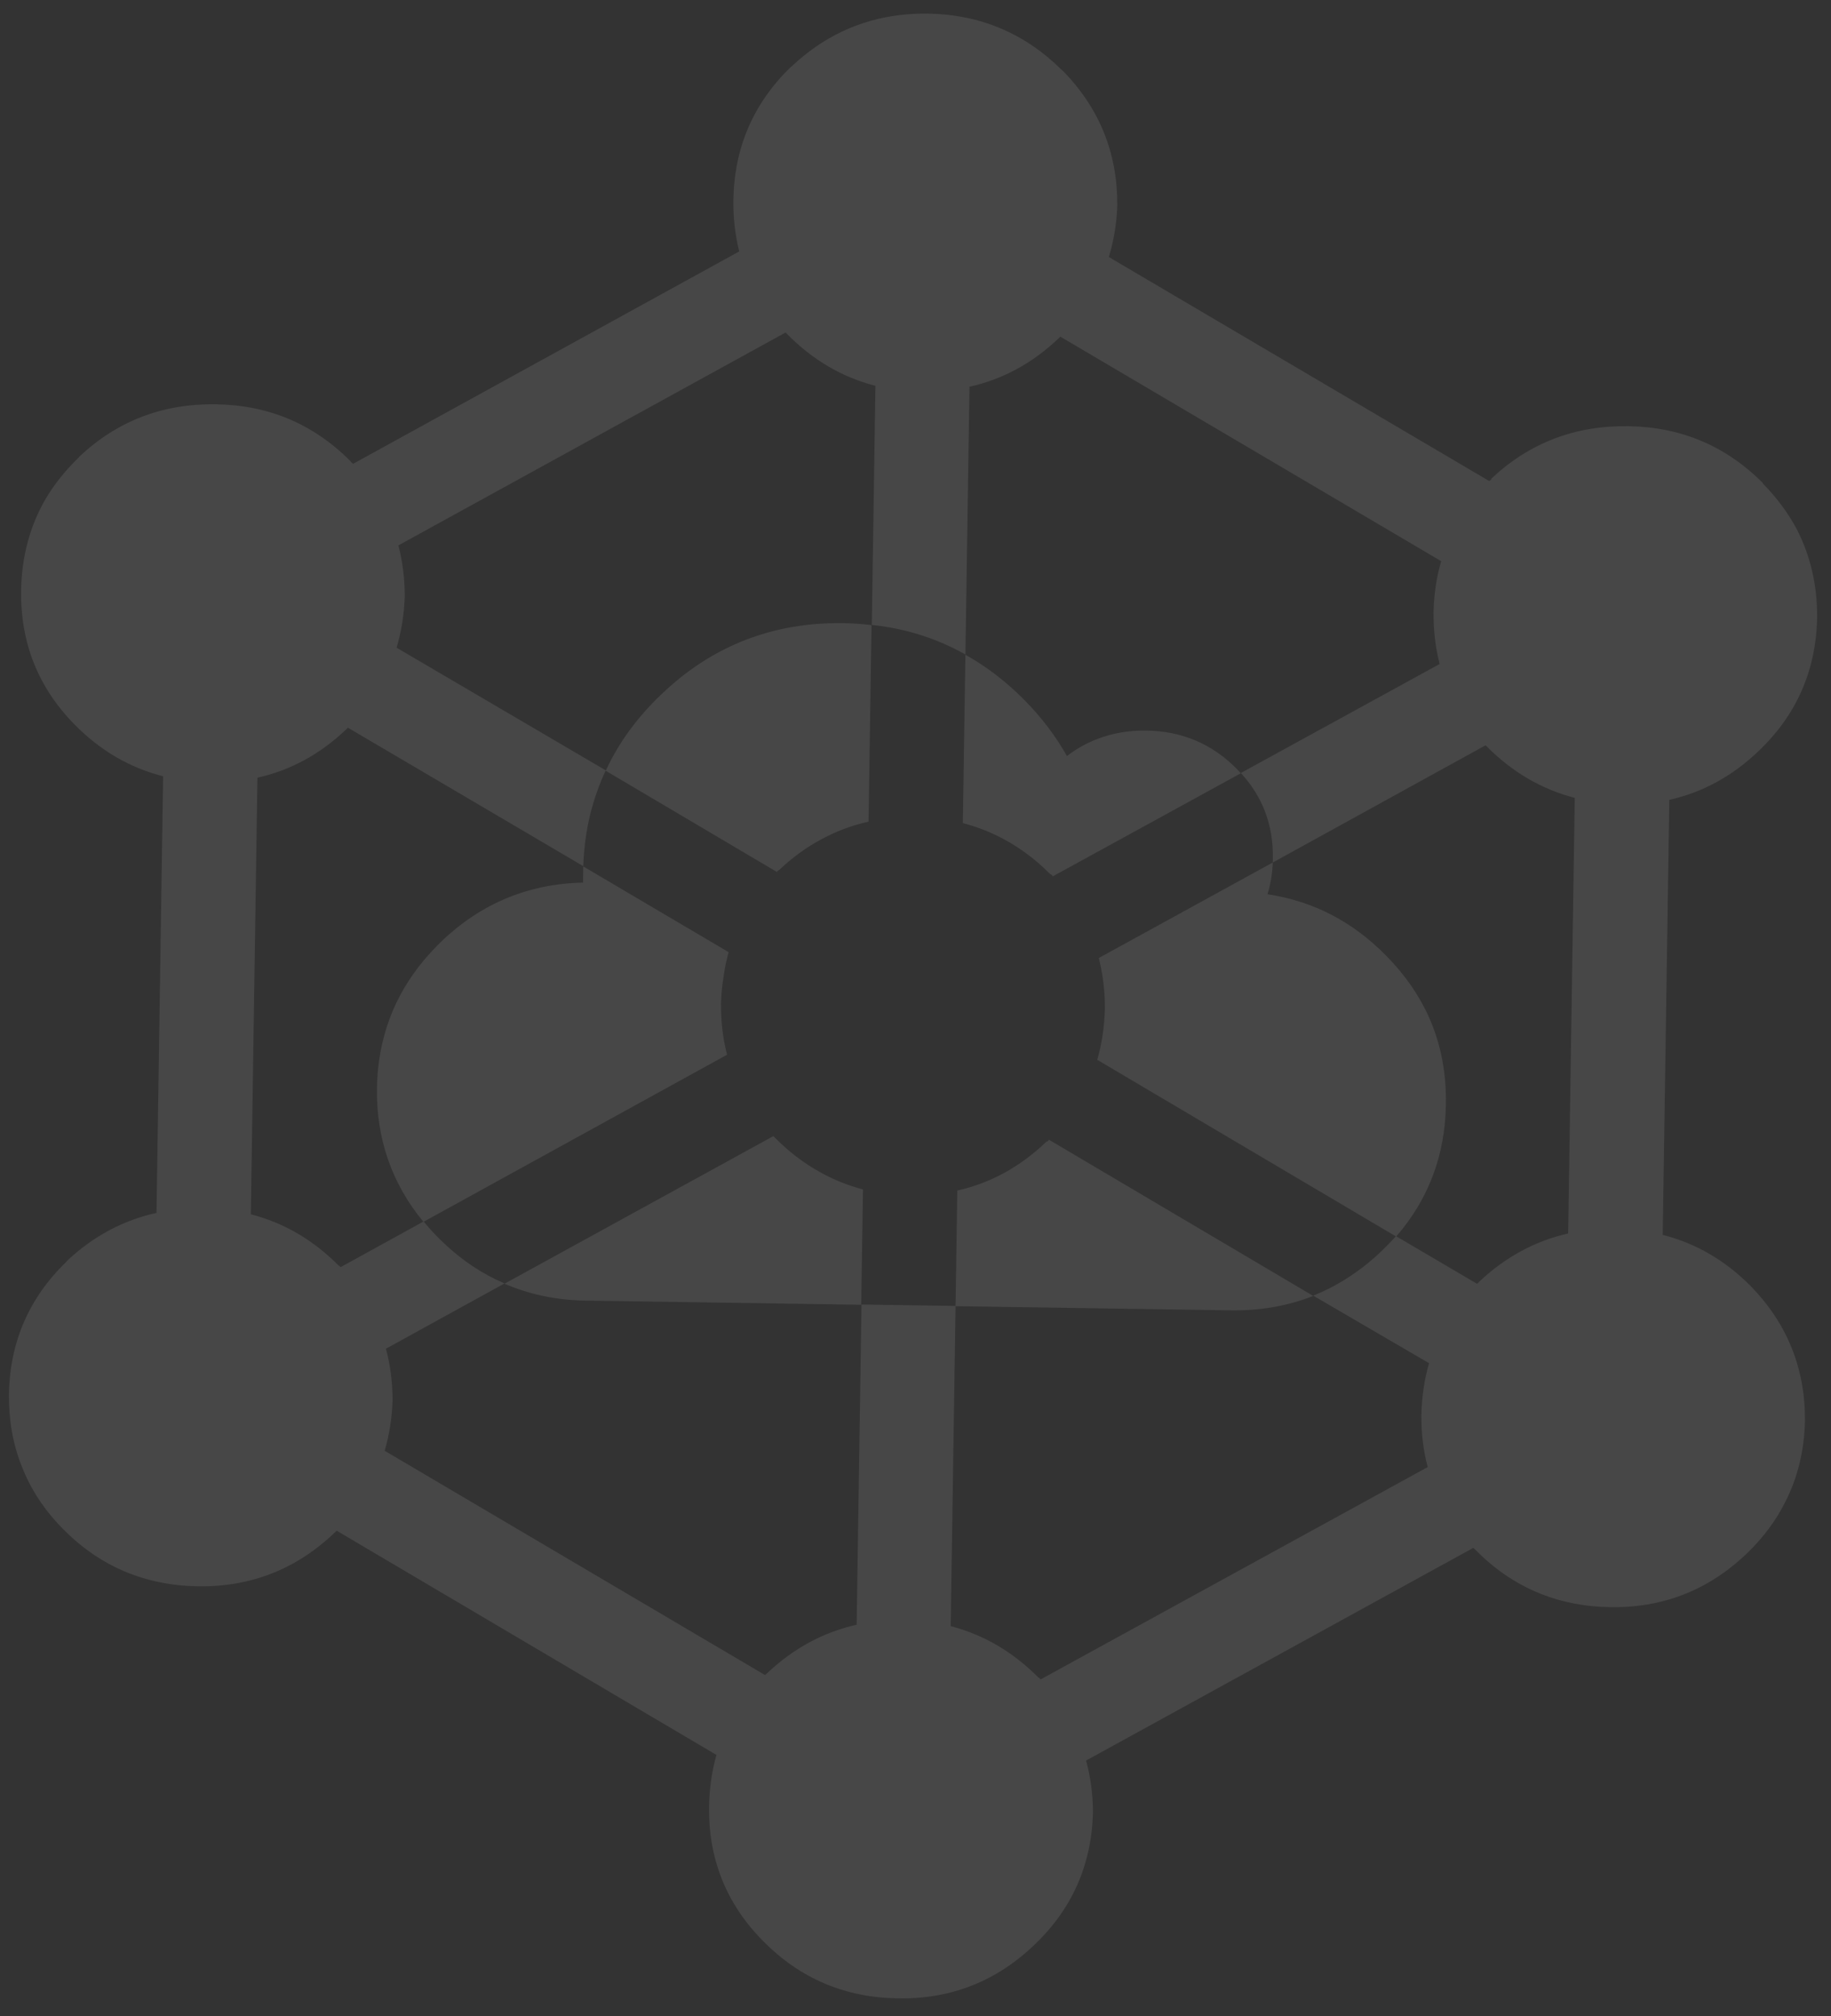 <svg width="316" height="348" viewBox="0 0 316 348" fill="none" xmlns="http://www.w3.org/2000/svg">
<rect x="0" y="0" width="316" height="348" fill="#333333" stroke="none"/>
<path fill-rule="evenodd" clip-rule="evenodd" d="M133.476 196.1C133.568 196.194 133.658 196.287 133.746 196.375C136.134 198.8 138.718 200.775 141.5 202.305C143.838 203.623 146.316 204.621 148.934 205.302L148.632 225.213L102.353 224.513C102.018 224.51 101.684 224.505 101.35 224.497C101.305 224.497 101.26 224.496 101.213 224.495L100.21 224.48C95.483 224.301 91.102 223.334 87.073 221.578L133.476 196.1ZM166.612 113.017C170.261 115.048 173.656 117.654 176.801 120.832C179.769 123.85 182.214 127.071 184.135 130.496C185.766 129.246 187.512 128.267 189.378 127.556C191.978 126.547 194.796 126.065 197.837 126.107C203.963 126.185 209.158 128.382 213.427 132.697C213.673 132.946 213.913 133.206 214.144 133.474L181.678 151.275C181.624 151.179 181.565 151.088 181.499 151.003C181.401 150.959 181.31 150.914 181.228 150.863C179.849 149.47 178.406 148.23 176.905 147.147C173.62 144.769 170.044 143.078 166.172 142.073L166.612 113.017ZM59.836 125.819C55.297 130.154 50.161 132.96 44.43 134.238L43.289 209.603C48.946 211.049 53.964 213.967 58.344 218.348C58.396 218.397 58.457 218.442 58.524 218.485C58.607 218.558 58.697 218.635 58.794 218.715L73.051 210.865C67.604 204.26 64.937 196.574 65.054 187.811C65.205 179.384 67.901 172.035 73.141 165.764C74.085 164.64 75.103 163.545 76.201 162.475C83.065 155.924 91.204 152.549 100.619 152.346C100.619 151.763 100.628 151.177 100.646 150.589C100.651 150.245 100.656 149.9 100.661 149.552L125.749 164.351C125.354 165.756 125.058 167.209 124.861 168.708C124.624 170.148 124.479 171.633 124.43 173.163C124.401 176.272 124.751 179.236 125.481 182.056L73.142 210.867C73.864 211.762 74.641 212.63 75.475 213.47C75.858 213.863 76.247 214.244 76.644 214.614C79.813 217.614 83.289 219.92 87.073 221.531L66.608 232.801C67.356 235.596 67.738 238.529 67.752 241.605C67.752 241.665 67.751 241.724 67.749 241.786C67.642 244.819 67.187 247.697 66.387 250.416L132.023 289.124C132.129 289.036 132.237 288.948 132.346 288.859L132.392 288.814C136.924 284.526 142.075 281.735 147.843 280.441L148.68 225.167L164.912 225.413L165.214 205.502C170.929 204.222 176.051 201.417 180.574 197.083C180.645 197.047 180.723 197.018 180.804 196.996C180.877 196.905 180.955 196.816 181.036 196.729L226.645 223.69C222.262 225.423 217.507 226.252 212.377 226.176C212.331 226.176 212.287 226.175 212.242 226.174L164.912 225.458L164.076 280.686C169.748 282.164 174.78 285.109 179.175 289.521C179.23 289.555 179.289 289.586 179.357 289.614C179.436 289.697 179.511 289.787 179.581 289.888L246.401 253.23C245.642 250.394 245.278 247.413 245.306 244.291C245.373 241.142 245.814 238.144 246.629 235.299L226.646 223.642C230.09 222.259 233.312 220.327 236.313 217.841C237.031 217.245 237.74 216.609 238.438 215.935C239.296 215.12 240.114 214.274 240.894 213.405L189.365 182.931C190.149 180.212 190.588 177.318 190.682 174.255C190.683 174.195 190.684 174.135 190.685 174.075C190.682 173.526 190.676 172.986 190.662 172.452C190.55 169.986 190.205 167.622 189.631 165.362L219.662 148.874C219.583 150.793 219.284 152.621 218.757 154.358C226.606 155.533 233.426 159.061 239.21 164.942C242.448 168.22 244.935 171.802 246.664 175.688C248.672 180.24 249.63 185.21 249.539 190.602C249.416 199.361 246.565 206.965 240.985 213.406L254.909 221.592C255.036 221.483 255.161 221.38 255.278 221.283L255.279 221.237C259.806 216.974 264.926 214.198 270.638 212.908L271.777 137.723C266.103 136.248 261.069 133.318 256.676 128.933L256.677 128.888C256.574 128.813 256.468 128.736 256.362 128.658L219.663 148.874C219.666 148.658 219.669 148.447 219.672 148.243C219.73 145.243 219.254 142.457 218.247 139.886C217.327 137.552 215.962 135.399 214.149 133.425L248.457 114.614C247.729 111.778 247.379 108.798 247.406 105.676C247.472 102.587 247.912 99.649 248.726 96.865L182.999 58.112C182.906 58.203 182.811 58.292 182.722 58.378C178.183 62.696 173.048 65.488 167.317 66.751L166.617 112.97C163.447 111.188 160.093 109.846 156.554 108.943C154.575 108.445 152.543 108.084 150.459 107.86L151.084 66.594C145.34 65.122 140.261 62.146 135.85 57.668C135.763 57.581 135.673 57.488 135.58 57.394L68.755 94.14C69.473 96.885 69.84 99.774 69.856 102.809C69.856 102.868 69.855 102.928 69.853 102.988C69.745 106.082 69.274 109.018 68.443 111.799L104.563 132.982C106.774 128.203 109.957 123.835 114.11 119.879C115.195 118.845 116.305 117.87 117.438 116.955C125.506 110.524 134.903 107.392 145.628 107.56C147.256 107.591 148.851 107.705 150.411 107.902L149.897 141.824C146.915 142.487 144.103 143.556 141.457 145.031C138.988 146.38 136.666 148.088 134.493 150.152C134.424 150.2 134.346 150.244 134.263 150.284C134.208 150.355 134.146 150.429 134.078 150.507L104.516 133.027C103.417 135.399 102.543 137.864 101.896 140.422C101.183 143.324 100.773 146.352 100.664 149.506L60.025 125.594C60 125.648 59.969 125.693 59.932 125.729C59.892 125.755 59.86 125.784 59.836 125.819ZM136.498 11.54L136.59 11.497C141.976 6.397 148.239 3.428 155.378 2.589C156.919 2.407 158.501 2.327 160.125 2.346C169.226 2.503 176.975 5.79 183.372 12.205L183.462 12.251C189.735 18.683 192.857 26.39 192.826 35.373C192.827 35.438 192.826 35.513 192.823 35.598C192.699 38.672 192.213 41.593 191.367 44.363L257.003 83.026C257.124 82.94 257.246 82.851 257.372 82.761L257.374 82.626C263.948 76.445 271.825 73.425 280.999 73.567C290.084 73.693 297.82 76.949 304.201 83.335L304.29 83.516C306.7 85.974 308.65 88.617 310.144 91.445C312.486 96.029 313.642 101.093 313.607 106.637C313.608 106.696 313.607 106.757 313.604 106.816C313.372 115.829 310.018 123.423 303.547 129.599C298.998 133.958 293.846 136.779 288.094 138.062L286.957 213.156C292.649 214.592 297.699 217.523 302.101 221.947L302.191 222.04C308.447 228.485 311.556 236.208 311.508 245.205C311.509 245.249 311.508 245.294 311.506 245.34C311.376 250.439 310.241 255.08 308.103 259.257C306.483 262.503 304.263 265.472 301.449 268.168C294.861 274.468 287.017 277.549 277.912 277.41C268.733 277.266 260.956 273.948 254.575 267.458C254.462 267.358 254.356 267.267 254.261 267.182L187.437 303.886C188.199 306.651 188.597 309.585 188.627 312.69C188.627 312.775 188.626 312.849 188.624 312.915C188.375 321.928 185.006 329.521 178.519 335.697C172.962 341.03 166.501 344.055 159.135 344.776C157.771 344.914 156.371 344.969 154.937 344.938C145.775 344.792 138.011 341.476 131.646 334.987C125.339 328.592 122.248 320.869 122.374 311.821C122.426 308.7 122.851 305.733 123.649 302.92L58.105 264.212C58.016 264.309 57.923 264.399 57.827 264.479C57.791 264.503 57.759 264.531 57.734 264.567C51.133 270.869 43.272 273.949 34.152 273.809C24.975 273.662 17.196 270.347 10.815 263.857C7.607 260.598 5.246 256.987 3.728 253.025C2.221 249.223 1.493 245.096 1.544 240.647C1.7 231.63 5.023 223.993 11.514 217.728L11.561 217.639C16.093 213.382 21.242 210.621 27.011 209.356L28.152 133.992C22.407 132.533 17.329 129.572 12.916 125.109C6.61 118.714 3.519 110.992 3.644 101.944C3.734 96.112 5.136 90.847 7.852 86.148C9.376 83.574 11.297 81.172 13.615 78.935L13.663 78.846C20.222 72.665 28.083 69.644 37.242 69.786C46.329 69.913 54.062 73.17 60.444 79.555C60.496 79.633 60.556 79.709 60.624 79.783C60.737 79.87 60.841 79.962 60.938 80.058L127.578 43.398C126.865 40.579 126.53 37.614 126.572 34.507C126.714 25.476 130.023 17.82 136.498 11.54Z" fill="white" fill-opacity="0.1"/>
</svg>
